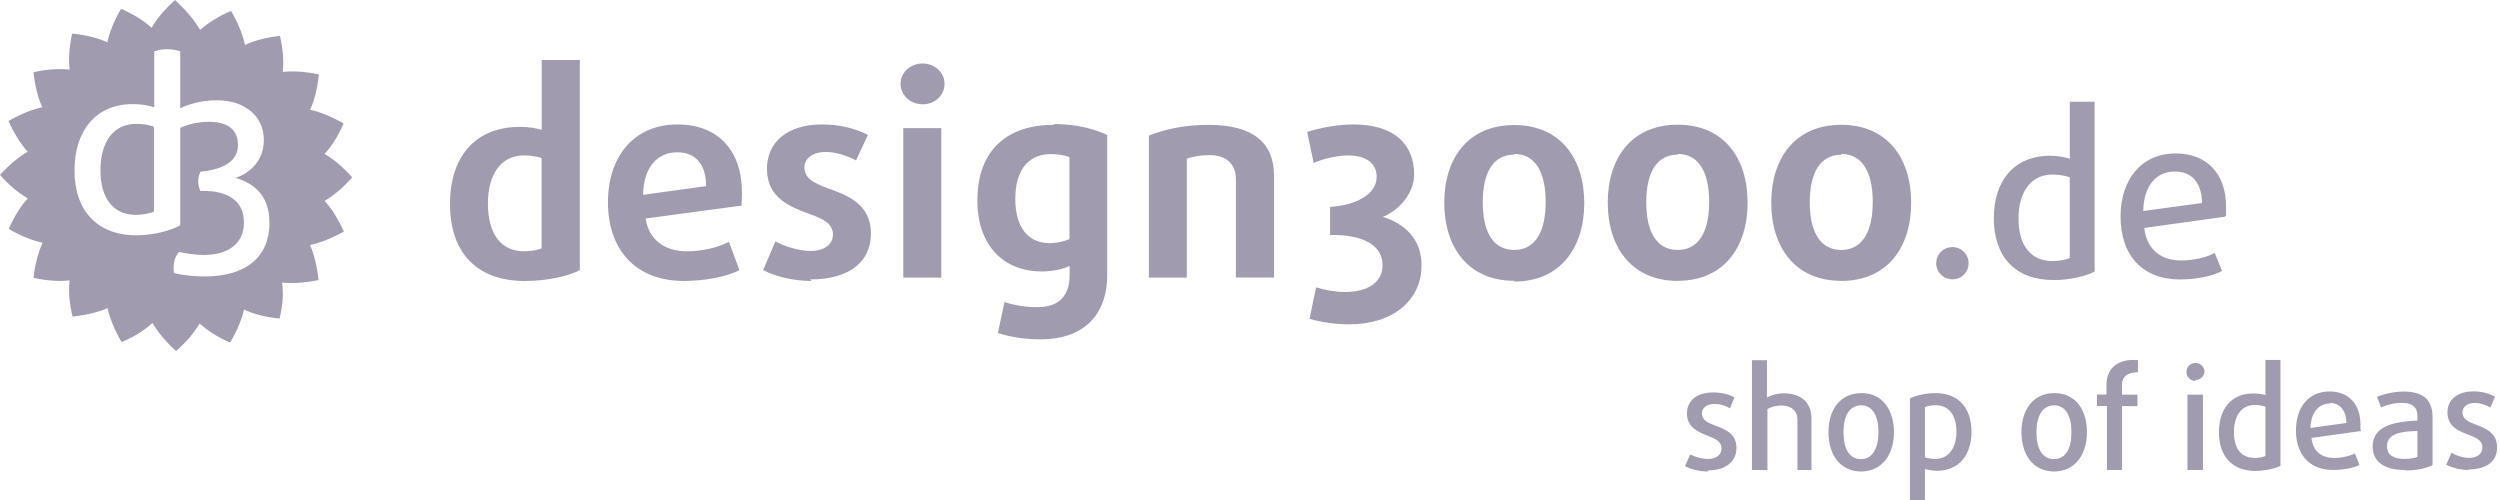 <?xml version="1.0" encoding="UTF-8" standalone="no"?>
<svg
   xmlns:dc="http://purl.org/dc/elements/1.1/"
   xmlns:cc="http://creativecommons.org/ns#"
   xmlns:rdf="http://www.w3.org/1999/02/22-rdf-syntax-ns#"
   xmlns:svg="http://www.w3.org/2000/svg"
   xmlns="http://www.w3.org/2000/svg"
   xmlns:sodipodi="http://sodipodi.sourceforge.net/DTD/sodipodi-0.dtd"
   xmlns:inkscape="http://www.inkscape.org/namespaces/inkscape"
   id="logo-d3000"
   viewBox="0 0 500 100"
   width="100%"
   height="100%"
   version="1.1"
   sodipodi:docname="design3000.svg"
   inkscape:version="0.92.1 r15371">
  <defs
     id="defs51" />
  <sodipodi:namedview
     pagecolor="#ffffff"
     bordercolor="#666666"
     borderopacity="1"
     objecttolerance="10"
     gridtolerance="10"
     guidetolerance="10"
     inkscape:pageopacity="0"
     inkscape:pageshadow="2"
     inkscape:window-width="1920"
     inkscape:window-height="1019"
     id="namedview49"
     showgrid="false"
     inkscape:zoom="3.524"
     inkscape:cx="193.3882"
     inkscape:cy="50"
     inkscape:window-x="0"
     inkscape:window-y="0"
     inkscape:window-maximized="1"
     inkscape:current-layer="logo-d3000" />
  <path
     fill="currentColor"
     d="M341.67 94.3c-1.67 0-3.28-.36-4.67-1.06l1.03-2.35c1 .5 2.4.9 3.55.9 1.64 0 2.72-.8 2.72-2.1 0-1.4-1.14-1.9-2.66-2.5-2-.8-4.25-1.7-4.25-4.5 0-2.5 1.9-4.2 5.2-4.2 1.6 0 3.1.3 4.3 1l-.9 2.2c-.9-.6-2-.9-3.1-.9-1.6 0-2.5.8-2.5 1.9 0 1.4 1.3 1.9 2.6 2.4 2.1.8 4.3 1.6 4.3 4.5 0 2.7-2.1 4.5-5.8 4.5zm17.82-.3V84c0-1.94-1.3-2.9-3.3-2.9-.9 0-2 .3-2.7.7V94h-3.1V72.04h3v7.44c.9-.46 2.2-.82 3.3-.82 3.5 0 5.6 1.8 5.6 5.06V94h-3.1zm12.8-12.95c-2.4 0-3.6 2.13-3.6 5.37s1.1 5.4 3.5 5.4c2.3 0 3.5-2.16 3.5-5.4s-1.2-5.37-3.5-5.37zm0 13.25c-4.3 0-6.6-3.38-6.6-7.85s2.3-7.83 6.6-7.83c4.2 0 6.5 3.36 6.5 7.83 0 4.47-2.4 7.85-6.6 7.85zm14.9-13.27c-.9 0-1.8.2-2.2.4v10.02c.4.17 1.3.33 2.1.33 2.7 0 4.2-2.3 4.2-5.44 0-3.28-1.5-5.3-4.2-5.3zm.3 13.13c-.9 0-2-.2-2.5-.36v6.2h-3V79.7c1-.57 3.1-1.08 5.1-1.08 4.6 0 7.2 2.94 7.2 7.72 0 4.6-2.4 7.82-7 7.82zm23.4-13.1c-2.4 0-3.6 2.12-3.6 5.36s1.1 5.4 3.5 5.4 3.5-2.16 3.5-5.4-1.2-5.37-3.5-5.37zm0 13.24c-4.3 0-6.6-3.38-6.6-7.85s2.3-7.83 6.6-7.83c4.2 0 6.5 3.36 6.5 7.83 0 4.47-2.4 7.85-6.6 7.85zm16.5-19.84c-1.7 0-3 .73-3 2.6v1.87h3.1v2.3h-3.1V94h-3V81.2h-2v-2.3h1.9v-1.86c0-3.47 2.3-5.06 5.4-5.06.3 0 .7.03.9.06v2.4h-.4zm10.2 4.47h3V94h-3.1V78.92zm1.5-2.74c-1 0-1.8-.8-1.8-1.8s.8-1.8 1.8-1.8 1.8.8 1.8 1.7-.8 1.7-1.8 1.7zm14.1 5.2c-.4-.2-1.4-.4-2.2-.4-2.8 0-4.2 2.3-4.2 5.4 0 3.3 1.4 5.2 4.2 5.2.8 0 1.7-.2 2.1-.4v-10zm-2.1 12.8c-4.7 0-7.3-3-7.3-7.7s2.4-7.8 6.9-7.8c.9 0 1.9.2 2.4.3v-7h3v21.2c-1 .5-3.1 1-5.2 1zm15-13.5c-2.4 0-3.9 1.8-4 4.9l7.2-1c-.1-2.7-1.4-4-3.4-4zm6.2 5.5l-10 1.4c.3 2.7 2 4 4.6 4 1.5 0 3.1-.4 4.1-.9l.9 2.3c-1.2.6-3.2 1-5.3 1-4.7 0-7.4-3.1-7.4-7.9 0-4.6 2.5-7.8 6.7-7.8 3.9 0 6.2 2.6 6.2 6.6V86zm11.2 0c-3.1.1-6.1.4-6.1 3.1 0 1.6 1.2 2.5 3.5 2.5 1 0 2.1-.2 2.6-.4v-5.2zM481 94c-4.3 0-6.47-1.76-6.47-4.7 0-4.2 4.42-4.96 8.95-5.2v-.96c0-1.9-1.25-2.57-3.17-2.57-1.4 0-3.1.43-4.1.9l-.8-2.1c1.2-.53 3.3-1.06 5.3-1.06 3.6 0 5.8 1.4 5.8 5.1V93c-1 .6-3.2 1.1-5.4 1.1zm12.9 0c-1.66 0-3.27-.36-4.66-1.06l1.05-2.36c1 .57 2.4 1 3.5 1 1.6 0 2.7-.8 2.7-2.1 0-1.4-1.2-1.9-2.7-2.5-2-.73-4.3-1.65-4.3-4.5 0-2.5 1.9-4.2 5.2-4.2 1.6 0 3.1.37 4.3 1.06l-.9 2.15c-.9-.5-2-.9-3.1-.9-1.6 0-2.5.8-2.5 1.9 0 1.4 1.3 1.9 2.6 2.4 2.1.8 4.33 1.7 4.33 4.6 0 2.7-2 4.4-5.8 4.4z"
     id="path42"
     style="fill:#a09baf;fill-opacity:1" />
  <path
     fill="#000"
     d="M444.95 43.35l-16.1 2.24c.5 4.3 3.32 6.5 7.4 6.5 2.45 0 5.05-.6 6.7-1.5l1.46 3.6c-1.8 1-5.1 1.7-8.4 1.7-7.6 0-11.9-4.9-11.9-12.6 0-7.4 4.2-12.6 11-12.6 6.3 0 10.1 4.1 10.1 10.6v1.8M435 34.3c-3.8 0-6.26 2.9-6.35 7.9l11.75-1.6c-.05-4.2-2.18-6.3-5.4-6.3zM410.6 56c-7.56 0-11.84-4.7-11.84-12.35 0-7.4 3.95-12.5 11.3-12.5 1.48 0 3.1.32 3.9.6v-11.4h4.96V54.3c-1.62.9-4.9 1.72-8.32 1.72zm3.36-20.55c-.63-.26-2.16-.54-3.46-.54-4.47 0-6.8 3.7-6.8 8.8 0 5.3 2.4 8.5 6.8 8.5 1.3 0 2.87-.3 3.45-.6V35.5zm-23.48 20.42c-1.8 0-3.24-1.44-3.24-3.22 0-1.8 1.44-3.23 3.24-3.23 1.8 0 3.24 1.43 3.24 3.23 0 1.78-1.43 3.22-3.23 3.22zm-22.23.3c-9.25 0-14-6.75-14-15.63 0-8.87 4.75-15.58 14-15.58s13.98 6.7 13.98 15.58c0 8.88-4.72 15.64-13.97 15.64zm0-25.22c-4.18 0-6.3 3.56-6.3 9.54 0 5.9 2.12 9.5 6.3 9.5s6.3-3.6 6.3-9.6-2.12-9.6-6.3-9.6zm-32.7 25.23c-9.26 0-14-6.78-14-15.66 0-8.87 4.74-15.58 14-15.58 9.24 0 13.97 6.7 13.97 15.58 0 8.88-4.72 15.64-13.97 15.64zm0-25.25c-4.2 0-6.3 3.56-6.3 9.54 0 5.97 2.1 9.52 6.3 9.52 4.16 0 6.28-3.6 6.28-9.6s-2.1-9.6-6.28-9.6zm-32.7 25.23c-9.26 0-14-6.77-14-15.65 0-8.8 4.74-15.5 14-15.5 9.24 0 14 6.7 14 15.6 0 8.9-4.76 15.7-14 15.7zm0-25.24c-4.2 0-6.3 3.56-6.3 9.54 0 5.98 2.1 9.53 6.3 9.53 4.17 0 6.28-3.6 6.28-9.6s-2.1-9.6-6.28-9.6zm-26.3 12.6v-.13c3.22-1.3 6.28-4.7 6.28-8.5 0-5.9-3.83-10-12.13-10-3.04 0-6.44.6-9.27 1.5l1.3 6.2c2.12-.9 4.72-1.5 6.9-1.5 3.8 0 5.7 1.7 5.7 4.3 0 3.3-3.74 5.6-9.32 6V47h.7c5.7 0 9.8 1.94 9.8 6 0 3.54-3 5.4-7.6 5.4-1.9 0-3.9-.4-5.7-.93l-1.3 6.3c2.5.7 5.3 1.1 7.9 1.1 8.9 0 14.5-4.9 14.5-11.8 0-5.4-3.5-8.3-7.6-9.67zM247.18 55.5V35.84c0-3-1.85-4.82-5.3-4.82-1.8 0-3.52.33-4.52.72v23.78h-7.58v-28.4c3.17-1.26 7.02-2.15 11.98-2.15 8.9 0 13.04 3.66 13.04 10.1V55.5h-7.63zm-36.32-30.55c-9.42 0-15.38 5.05-15.38 15.14 0 9 5.23 14.2 12.87 14.2 1.95 0 4.12-.4 5.57-1.1V55c0 4.15-2.06 6.43-6.52 6.43-2.4 0-4.67-.4-6.5-1.03l-1.32 6.2c2.38.77 5.26 1.27 8.6 1.27 8.08 0 13.26-4.44 13.26-12.88V27c-2.45-1.2-6.35-2.2-10.58-2.2zm3.06 22.85c-.9.44-2.56.83-3.96.83-4.17 0-6.9-2.94-6.9-8.82 0-6.2 2.95-9 7.13-9 1.5 0 2.9.3 3.7.6v16.4zm-29.46-26.95c-2.4 0-4.35-1.83-4.35-4.1 0-2.27 2-4.05 4.4-4.05s4.4 1.78 4.4 4.05c0 2.27-1.9 4.1-4.3 4.1zm-3.8 4.77h7.6v29.9h-7.6v-29.9zM162.33 56.2c-3.74 0-7.46-1-9.7-2.17l2.46-5.77c1.5.94 4.8 1.94 7 1.94 2.7 0 4.5-1.28 4.5-3.27 0-2.22-2-3.16-4.6-4.1-3.8-1.4-8.6-3.16-8.6-9.04 0-5.3 4-8.9 11-8.9 3.8 0 6.9.9 9.2 2.1l-2.4 5.1c-1.3-.8-4-1.7-6-1.7-2.7 0-4.3 1.3-4.3 3.1 0 2.2 1.9 3.1 4.5 4.1 3.9 1.4 8.8 3.1 8.8 9.1 0 5.6-4.2 9.2-12.2 9.2zm-13.87-15.1l-19.34 2.6c.68 4.4 3.92 6.56 8.3 6.56 3.02 0 6.25-.78 8.37-1.9l2.1 5.67c-2.5 1.27-6.8 2.16-11.1 2.16-9.9 0-15.2-6.5-15.2-15.7s5.2-15.6 13.9-15.6c8.3 0 12.9 5.4 12.9 13.6 0 .8 0 1.6-.1 2.5zm-13-10.64c-3.94 0-6.73 2.88-6.84 8.5l12.6-1.73c0-4.5-2.22-6.77-5.74-6.77zM105 56.2c-9.7 0-15-5.72-15-15.43 0-9.2 4.85-15.4 14.04-15.4 1.62 0 3.34.27 4.3.6V12h7.62v42.03c-2.17 1.16-6.4 2.16-10.97 2.16zm3.33-24.57c-.6-.28-2.17-.55-3.5-.55-4.75 0-7.25 3.93-7.25 9.6 0 6.03 2.56 9.58 7.24 9.58 1.34 0 2.9-.28 3.5-.62v-18"
     id="path44"
     style="fill:#a09baf;fill-opacity:1" />
  <path
     fill="#81cc14"
     fill-rule="evenodd"
     d="M35.02 0c-2.16 1.92-3.7 3.83-4.7 5.55-1.43-1.3-3.5-2.66-6.1-3.8-1.45 2.48-2.33 4.77-2.74 6.65v.06C19.65 7.63 17.3 7 14.43 6.72c-.62 2.8-.74 5.27-.5 7.2-1.94-.2-4.4-.13-7.23.53.3 2.84.95 5.22 1.76 7-1.92.4-4.23 1.3-6.76 2.75 1.18 2.65 2.52 4.66 3.84 6.14-1.66.98-3.6 2.5-5.54 4.64 1.92 2.17 3.83 3.7 5.55 4.7-1.3 1.43-2.65 3.5-3.8 6.1 2.48 1.46 4.78 2.33 6.66 2.75h.1c-.8 1.83-1.5 4.17-1.8 7.04 2.9.63 5.3.74 7.2.5-.2 1.94-.1 4.4.6 7.24 2.9-.3 5.3-.9 7-1.7.4 1.9 1.3 4.2 2.8 6.8 2.7-1.1 4.7-2.5 6.2-3.8 1 1.7 2.5 3.6 4.7 5.6 2.2-1.9 3.7-3.8 4.7-5.5 1.5 1.3 3.5 2.7 6.1 3.8 1.5-2.5 2.4-4.8 2.8-6.6 1.9.9 4.2 1.5 7.1 1.8.7-2.8.8-5.3.5-7.2 2 .2 4.4.1 7.3-.5-.3-2.8-.9-5.2-1.7-7 1.9-.4 4.23-1.3 6.76-2.7-1.2-2.64-2.5-4.7-3.86-6.13 1.7-1 3.6-2.5 5.53-4.7-1.9-2.14-3.8-3.7-5.52-4.7 1.3-1.4 2.7-3.5 3.8-6.1-2.5-1.4-4.72-2.3-6.6-2.7H62c.84-1.8 1.5-4.2 1.76-7.1-2.86-.6-5.3-.7-7.2-.5.2-1.9.1-4.4-.57-7.2-2.86.3-5.2.98-7 1.8-.4-1.94-1.3-4.25-2.77-6.8-2.7 1.13-4.7 2.5-6.2 3.8-1-1.7-2.5-3.63-4.6-5.56zm12.02 35.6c2.96-.95 5.73-3.5 5.73-7.58 0-4.66-3.6-7.97-9.5-7.97-2.72 0-5.32.7-7.22 1.6v-11.4c-1.7-.54-3.48-.54-5.2 0v11.22c-.82-.3-2.42-.65-4.3-.65-7.46 0-11.65 5.44-11.65 13.24 0 8.04 4.5 13 12.4 13 3.67 0 7.1-1.07 8.75-2v-19.5c2.07-.9 3.96-1.2 5.74-1.2 4.1 0 5.8 1.84 5.8 4.62 0 3.36-3 4.9-7.5 5.37-.6 1.24-.6 2.6 0 3.84h.7c4.4 0 8 1.7 8 6.3 0 4.3-3.2 6.5-8.1 6.5-1.6 0-3.4-.3-4.9-.6-1 1.2-1.2 2.6-1 4.2 1.9.5 4.2.7 6.2.7 8.3 0 12.9-4 12.9-10.7 0-6.1-3.8-8.2-7.1-9.1v-.1zm-16.18 6.67c-.6.35-2.2.7-3.67.7-4.6 0-7.1-3.36-7.1-8.9 0-5.45 2.4-9.3 7.2-9.3 1.3 0 2.9.3 3.5.6v16.9z"
     id="path46"
     style="fill:#a09baf;fill-opacity:1" />
</svg>
